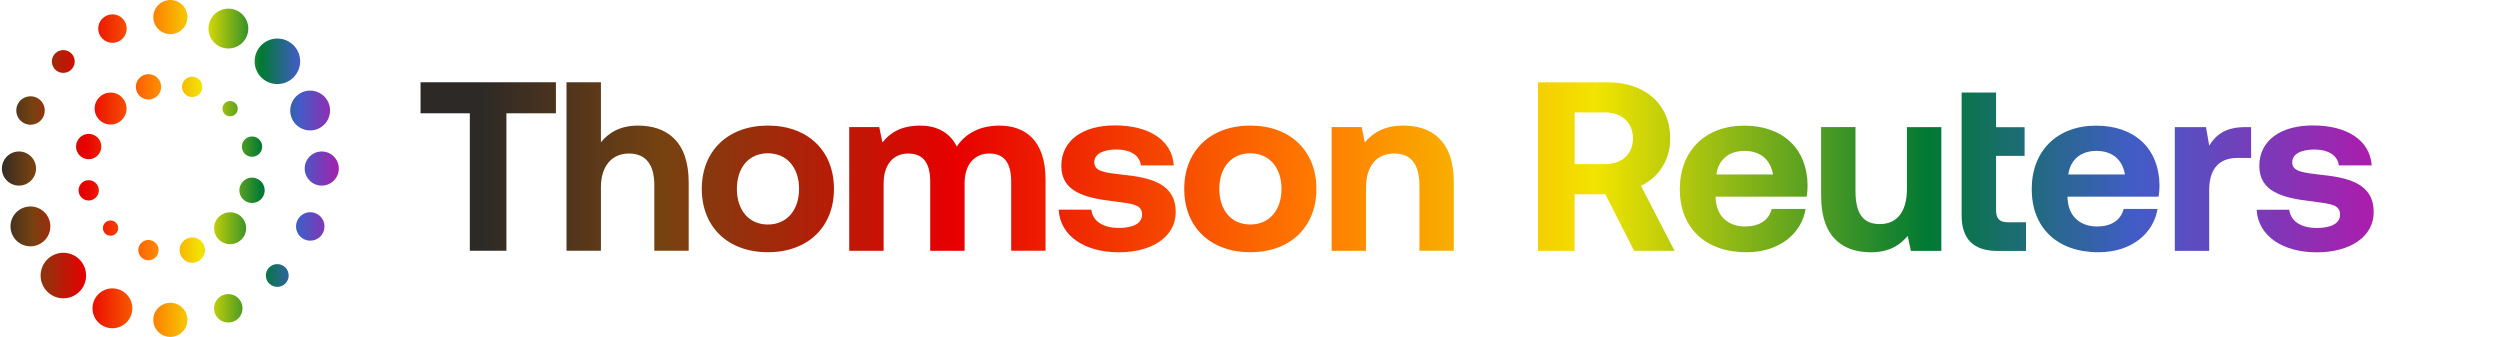 <?xml version="1.0" encoding="UTF-8"?>
<svg id="Layer_1" data-name="Layer 1" xmlns="http://www.w3.org/2000/svg" xmlns:xlink="http://www.w3.org/1999/xlink" viewBox="0 0 1705.03 229.79">
    <defs>
        <style>
            .cls-1 {
            fill: url(#TR_Pride_Gradient-9);
            }

            .cls-1, .cls-2, .cls-3, .cls-4, .cls-5, .cls-6, .cls-7, .cls-8, .cls-9, .cls-10, .cls-11, .cls-12, .cls-13, .cls-14, .cls-15, .cls-16, .cls-17, .cls-18, .cls-19, .cls-20, .cls-21, .cls-22, .cls-23, .cls-24, .cls-25, .cls-26, .cls-27, .cls-28, .cls-29, .cls-30, .cls-31, .cls-32, .cls-33, .cls-34, .cls-35, .cls-36, .cls-37, .cls-38, .cls-39, .cls-40, .cls-41, .cls-42 {
            stroke-width: 0px;
            }

            .cls-2 {
            fill: url(#TR_Pride_Gradient-8);
            }

            .cls-3 {
            fill: url(#TR_Pride_Gradient-5);
            }

            .cls-4 {
            fill: url(#TR_Pride_Gradient-4);
            }

            .cls-5 {
            fill: url(#TR_Pride_Gradient-7);
            }

            .cls-6 {
            fill: url(#TR_Pride_Gradient-6);
            }

            .cls-7 {
            fill: url(#TR_Pride_Gradient-2);
            }

            .cls-8 {
            fill: url(#TR_Pride_Gradient-3);
            }

            .cls-9 {
            fill: url(#TR_Pride_Gradient-29);
            }

            .cls-10 {
            fill: url(#TR_Pride_Gradient-24);
            }

            .cls-11 {
            fill: url(#TR_Pride_Gradient-28);
            }

            .cls-12 {
            fill: url(#TR_Pride_Gradient-27);
            }

            .cls-13 {
            fill: url(#TR_Pride_Gradient-25);
            }

            .cls-14 {
            fill: url(#TR_Pride_Gradient-26);
            }

            .cls-15 {
            fill: url(#TR_Pride_Gradient-21);
            }

            .cls-16 {
            fill: url(#TR_Pride_Gradient-16);
            }

            .cls-17 {
            fill: url(#TR_Pride_Gradient-17);
            }

            .cls-18 {
            fill: url(#TR_Pride_Gradient-14);
            }

            .cls-19 {
            fill: url(#TR_Pride_Gradient-15);
            }

            .cls-20 {
            fill: url(#TR_Pride_Gradient-18);
            }

            .cls-21 {
            fill: url(#TR_Pride_Gradient-19);
            }

            .cls-22 {
            fill: url(#TR_Pride_Gradient-12);
            }

            .cls-23 {
            fill: url(#TR_Pride_Gradient-13);
            }

            .cls-24 {
            fill: url(#TR_Pride_Gradient-20);
            }

            .cls-25 {
            fill: url(#TR_Pride_Gradient-22);
            }

            .cls-26 {
            fill: url(#TR_Pride_Gradient-23);
            }

            .cls-27 {
            fill: url(#TR_Pride_Gradient-40);
            }

            .cls-28 {
            fill: url(#TR_Pride_Gradient-30);
            }

            .cls-29 {
            fill: url(#TR_Pride_Gradient-34);
            }

            .cls-30 {
            fill: url(#TR_Pride_Gradient-37);
            }

            .cls-31 {
            fill: url(#TR_Pride_Gradient-32);
            }

            .cls-32 {
            fill: url(#TR_Pride_Gradient-35);
            }

            .cls-33 {
            fill: url(#TR_Pride_Gradient-36);
            }

            .cls-34 {
            fill: url(#TR_Pride_Gradient-33);
            }

            .cls-35 {
            fill: url(#TR_Pride_Gradient-38);
            }

            .cls-36 {
            fill: url(#TR_Pride_Gradient-39);
            }

            .cls-37 {
            fill: url(#TR_Pride_Gradient-31);
            }

            .cls-38 {
            fill: url(#TR_Pride_Gradient-10);
            }

            .cls-39 {
            fill: url(#TR_Pride_Gradient-11);
            }

            .cls-40 {
            fill: url(#TR_Pride_Gradient-41);
            }

            .cls-41 {
            fill: url(#TR_Pride_Gradient-42);
            }

            .cls-42 {
            fill: url(#TR_Pride_Gradient);
            }
        </style>
        <linearGradient id="TR_Pride_Gradient" data-name="TR Pride Gradient" x1="-8.62" y1="41.81" x2="247.46" y2="41.81" gradientUnits="userSpaceOnUse">
            <stop offset=".03" stop-color="#2c2927"/>
            <stop offset=".12" stop-color="#774210"/>
            <stop offset=".26" stop-color="#e70000"/>
            <stop offset=".43" stop-color="#f70"/>
            <stop offset=".57" stop-color="#f2e400"/>
            <stop offset=".73" stop-color="#007934"/>
            <stop offset=".83" stop-color="#425cc7"/>
            <stop offset=".95" stop-color="#b01aaa"/>
        </linearGradient>
        <linearGradient id="TR_Pride_Gradient-2" data-name="TR Pride Gradient" x1="-8.62" y1="187.93" x2="247.46" y2="187.93" xlink:href="#TR_Pride_Gradient"/>
        <linearGradient id="TR_Pride_Gradient-3" data-name="TR Pride Gradient" x1="-8.62" y1="19.49" x2="247.46" y2="19.49" xlink:href="#TR_Pride_Gradient"/>
        <linearGradient id="TR_Pride_Gradient-4" data-name="TR Pride Gradient" x1="-8.62" y1="210.27" x2="247.46" y2="210.27" xlink:href="#TR_Pride_Gradient"/>
        <linearGradient id="TR_Pride_Gradient-5" data-name="TR Pride Gradient" x1="-8.62" y1="11.64" x2="247.46" y2="11.64" xlink:href="#TR_Pride_Gradient"/>
        <linearGradient id="TR_Pride_Gradient-6" data-name="TR Pride Gradient" x1="-8.62" y1="218.14" x2="247.46" y2="218.14" xlink:href="#TR_Pride_Gradient"/>
        <linearGradient id="TR_Pride_Gradient-7" data-name="TR Pride Gradient" x1="-8.62" y1="19.5" x2="247.46" y2="19.5" xlink:href="#TR_Pride_Gradient"/>
        <linearGradient id="TR_Pride_Gradient-8" data-name="TR Pride Gradient" x1="-8.62" y1="210.27" x2="247.46" y2="210.27" xlink:href="#TR_Pride_Gradient"/>
        <linearGradient id="TR_Pride_Gradient-9" data-name="TR Pride Gradient" x1="-8.62" y1="41.94" x2="247.46" y2="41.94" xlink:href="#TR_Pride_Gradient"/>
        <linearGradient id="TR_Pride_Gradient-10" data-name="TR Pride Gradient" y1="187.89" x2="247.46" y2="187.89" xlink:href="#TR_Pride_Gradient"/>
        <linearGradient id="TR_Pride_Gradient-11" data-name="TR Pride Gradient" x1="-8.62" y1="75.37" x2="247.46" y2="75.37" xlink:href="#TR_Pride_Gradient"/>
        <linearGradient id="TR_Pride_Gradient-12" data-name="TR Pride Gradient" x1="-8.62" y1="154.44" x2="247.46" y2="154.44" xlink:href="#TR_Pride_Gradient"/>
        <linearGradient id="TR_Pride_Gradient-13" data-name="TR Pride Gradient" x1="-8.62" y1="114.95" x2="247.46" y2="114.95" xlink:href="#TR_Pride_Gradient"/>
        <linearGradient id="TR_Pride_Gradient-14" data-name="TR Pride Gradient" x1="-8.62" y1="114.95" x2="247.46" y2="114.95" xlink:href="#TR_Pride_Gradient"/>
        <linearGradient id="TR_Pride_Gradient-15" data-name="TR Pride Gradient" x1="-8.62" y1="154.4" x2="247.46" y2="154.4" xlink:href="#TR_Pride_Gradient"/>
        <linearGradient id="TR_Pride_Gradient-16" data-name="TR Pride Gradient" x1="-8.62" y1="75.38" x2="247.46" y2="75.38" xlink:href="#TR_Pride_Gradient"/>
        <linearGradient id="TR_Pride_Gradient-17" data-name="TR Pride Gradient" x1="-8.62" y1="155.65" x2="247.46" y2="155.65" xlink:href="#TR_Pride_Gradient"/>
        <linearGradient id="TR_Pride_Gradient-18" data-name="TR Pride Gradient" x1="-8.62" y1="99.95" x2="247.46" y2="99.95" xlink:href="#TR_Pride_Gradient"/>
        <linearGradient id="TR_Pride_Gradient-19" data-name="TR Pride Gradient" x1="-8.62" y1="129.79" x2="247.46" y2="129.79" xlink:href="#TR_Pride_Gradient"/>
        <linearGradient id="TR_Pride_Gradient-20" data-name="TR Pride Gradient" x1="-8.62" y1="129.82" x2="247.46" y2="129.82" xlink:href="#TR_Pride_Gradient"/>
        <linearGradient id="TR_Pride_Gradient-21" data-name="TR Pride Gradient" x1="-8.62" y1="100.01" x2="247.46" y2="100.01" xlink:href="#TR_Pride_Gradient"/>
        <linearGradient id="TR_Pride_Gradient-22" data-name="TR Pride Gradient" x1="-8.62" y1="155.56" x2="247.46" y2="155.56" xlink:href="#TR_Pride_Gradient"/>
        <linearGradient id="TR_Pride_Gradient-23" data-name="TR Pride Gradient" x1="-8.62" y1="74.11" x2="247.46" y2="74.11" xlink:href="#TR_Pride_Gradient"/>
        <linearGradient id="TR_Pride_Gradient-24" data-name="TR Pride Gradient" x1="-8.62" y1="170.58" x2="247.46" y2="170.58" xlink:href="#TR_Pride_Gradient"/>
        <linearGradient id="TR_Pride_Gradient-25" data-name="TR Pride Gradient" x1="-8.62" y1="59.25" x2="247.46" y2="59.25" xlink:href="#TR_Pride_Gradient"/>
        <linearGradient id="TR_Pride_Gradient-26" data-name="TR Pride Gradient" x1="-8.62" y1="170.59" x2="247.46" y2="170.59" xlink:href="#TR_Pride_Gradient"/>
        <linearGradient id="TR_Pride_Gradient-27" data-name="TR Pride Gradient" x1="-8.62" y1="59.23" x2="247.46" y2="59.23" xlink:href="#TR_Pride_Gradient"/>
        <linearGradient id="TR_Pride_Gradient-28" data-name="TR Pride Gradient" x1="-8.62" y1="74.05" x2="247.46" y2="74.05" xlink:href="#TR_Pride_Gradient"/>
        <linearGradient id="TR_Pride_Gradient-29" data-name="TR Pride Gradient" x1="283.79" y1="113.61" x2="1696.38" y2="113.61" xlink:href="#TR_Pride_Gradient"/>
        <linearGradient id="TR_Pride_Gradient-30" data-name="TR Pride Gradient" x1="283.79" y1="128.86" x2="1696.38" y2="128.86" xlink:href="#TR_Pride_Gradient"/>
        <linearGradient id="TR_Pride_Gradient-31" data-name="TR Pride Gradient" x1="283.79" y1="129.36" x2="1696.38" y2="129.36" xlink:href="#TR_Pride_Gradient"/>
        <linearGradient id="TR_Pride_Gradient-32" data-name="TR Pride Gradient" x1="283.79" y1="117.12" x2="1696.38" y2="117.12" xlink:href="#TR_Pride_Gradient"/>
        <linearGradient id="TR_Pride_Gradient-33" data-name="TR Pride Gradient" x1="283.79" y1="128.86" x2="1696.38" y2="128.86" xlink:href="#TR_Pride_Gradient"/>
        <linearGradient id="TR_Pride_Gradient-34" data-name="TR Pride Gradient" x1="283.79" y1="128.88" x2="1696.38" y2="128.88" xlink:href="#TR_Pride_Gradient"/>
        <linearGradient id="TR_Pride_Gradient-35" data-name="TR Pride Gradient" x1="283.79" y1="128.83" x2="1696.38" y2="128.83" xlink:href="#TR_Pride_Gradient"/>
        <linearGradient id="TR_Pride_Gradient-36" data-name="TR Pride Gradient" x1="283.79" y1="113.55" x2="1696.38" y2="113.55" xlink:href="#TR_Pride_Gradient"/>
        <linearGradient id="TR_Pride_Gradient-37" data-name="TR Pride Gradient" x1="283.79" y1="113.56" x2="1696.38" y2="113.56" xlink:href="#TR_Pride_Gradient"/>
        <linearGradient id="TR_Pride_Gradient-38" data-name="TR Pride Gradient" x1="283.79" y1="128.83" x2="1696.38" y2="128.83" xlink:href="#TR_Pride_Gradient"/>
        <linearGradient id="TR_Pride_Gradient-39" data-name="TR Pride Gradient" x1="283.79" y1="128.35" x2="1696.38" y2="128.35" xlink:href="#TR_Pride_Gradient"/>
        <linearGradient id="TR_Pride_Gradient-40" data-name="TR Pride Gradient" x1="283.79" y1="128.8" x2="1696.38" y2="128.8" xlink:href="#TR_Pride_Gradient"/>
        <linearGradient id="TR_Pride_Gradient-41" data-name="TR Pride Gradient" x1="283.79" y1="128.83" x2="1696.38" y2="128.83" xlink:href="#TR_Pride_Gradient"/>
        <linearGradient id="TR_Pride_Gradient-42" data-name="TR Pride Gradient" x1="283.79" y1="128.33" x2="1696.38" y2="128.33" xlink:href="#TR_Pride_Gradient"/>
    </defs>
    <g>
        <path class="cls-42" d="M200.16,30.84c2.93,2.93,4.55,6.84,4.55,10.98s-1.61,8.05-4.55,10.98c-6.05,6.05-15.9,6.05-21.95,0-2.93-2.93-4.55-6.82-4.55-10.98s1.61-8.05,4.55-10.98c3.03-3.03,7-4.55,10.98-4.55s7.96,1.52,10.98,4.55Z"/>
        <path class="cls-7" d="M32.23,198.9c-6.05-6.05-6.05-15.9,0-21.95,2.93-2.93,6.82-4.55,10.98-4.55s8.05,1.61,10.98,4.55c6.05,6.05,6.05,15.9,0,21.95-2.94,2.94-6.84,4.55-10.98,4.55s-8.05-1.61-10.98-4.55Z"/>
        <path class="cls-8" d="M150.57,32.05l-.11-.05c-3.31-1.39-5.88-3.99-7.25-7.31-1.39-3.35-1.39-7.03,0-10.4,1.39-3.35,4-5.96,7.35-7.35,1.68-.7,3.44-1.05,5.2-1.05s3.53.35,5.2,1.05c6.93,2.87,10.22,10.83,7.35,17.75-2.87,6.93-10.83,10.22-17.75,7.35Z"/>
        <path class="cls-4" d="M76.69,196.69c1.76,0,3.52.35,5.19,1.03,6.93,2.87,10.22,10.83,7.35,17.75-1.39,3.35-4,5.97-7.35,7.35-3.35,1.4-7.04,1.4-10.4,0-6.93-2.87-10.22-10.82-7.35-17.75,1.39-3.35,4-5.97,7.35-7.35,1.68-.7,3.44-1.05,5.2-1.05l.02.02Z"/>
        <path class="cls-3" d="M127.84,11.64c0,6.25-4.94,11.36-11.11,11.64h-.53c-6.43,0-11.64-5.23-11.64-11.64S109.78,0,116.2,0s11.64,5.25,11.64,11.66v-.02Z"/>
        <path class="cls-6" d="M104.54,218.14c0-6.43,5.23-11.64,11.64-11.64s11.64,5.23,11.64,11.64-5.23,11.64-11.64,11.64-11.64-5.23-11.64-11.64Z"/>
        <path class="cls-5" d="M80.43,28.47c-2.4.99-5.02.99-7.43,0-2.41-1-4.28-2.87-5.26-5.26-2.05-4.96.3-10.64,5.26-12.69,1.21-.5,2.46-.74,3.7-.74,3.82,0,7.43,2.27,8.99,6,.99,2.41.99,5.05,0,7.43-.99,2.41-2.85,4.28-5.26,5.26Z"/>
        <path class="cls-2" d="M151.95,201.31c1.21-.5,2.47-.76,3.73-.76s2.52.26,3.71.74c2.41,1,4.28,2.87,5.26,5.26.99,2.41.99,5.05,0,7.43-.99,2.41-2.85,4.28-5.26,5.26-2.41.98-5.03.98-7.44,0-2.41-.99-4.28-2.85-5.26-5.26-.99-2.41-.99-5.03,0-7.43.99-2.4,2.85-4.26,5.26-5.25Z"/>
        <path class="cls-1" d="M48.68,36.43c2.99,2.99,3.03,7.79.15,10.84l-.17.17c-3.03,3.03-7.97,3.03-11.01,0-3.03-3.03-3.03-7.97,0-11.01,1.52-1.52,3.5-2.27,5.5-2.27s3.99.76,5.5,2.27h.02Z"/>
        <path class="cls-38" d="M183.62,182.39c1.5-1.52,3.5-2.27,5.49-2.27s3.99.76,5.5,2.27c1.47,1.46,2.27,3.41,2.27,5.49s-.8,4.03-2.27,5.5c-3.03,3.05-7.96,3.03-11.01,0-1.47-1.47-2.27-3.44-2.27-5.5s.8-4.02,2.27-5.49h.02Z"/>
        <path class="cls-39" d="M17.1,84.34c-4.96-2.05-7.31-7.75-5.26-12.69.99-2.41,2.85-4.28,5.26-5.26,1.21-.49,2.47-.74,3.73-.74s2.52.24,3.71.74c4.96,2.05,7.31,7.75,5.26,12.69-.99,2.41-2.85,4.28-5.26,5.26-2.41.99-5.05.99-7.43,0h-.02Z"/>
        <path class="cls-22" d="M215.32,145.47c2.41.99,4.28,2.85,5.26,5.26.98,2.41.98,5.03,0,7.43-2.05,4.94-7.73,7.31-12.69,5.25-2.41-.99-4.28-2.85-5.26-5.26-.99-2.41-.99-5.03,0-7.43,1.55-3.73,5.17-5.99,8.99-5.99,1.23,0,2.49.24,3.7.74Z"/>
        <path class="cls-23" d="M1.3,114.95c0-6.43,5.23-11.64,11.64-11.64s11.64,5.23,11.64,11.64-5.23,11.64-11.64,11.64-11.64-5.23-11.64-11.64Z"/>
        <path class="cls-18" d="M207.8,114.95c0-6.43,5.23-11.64,11.64-11.64s11.64,5.23,11.64,11.64-5.23,11.64-11.64,11.64-11.64-5.23-11.64-11.64Z"/>
        <path class="cls-19" d="M8.2,159.6c-2.87-6.93.42-14.87,7.35-17.75,3.35-1.39,7.03-1.39,10.4,0,3.35,1.39,5.96,4,7.35,7.35,1.39,3.35,1.39,7.04,0,10.4-1.39,3.35-4,5.96-7.35,7.35-3.35,1.39-7.03,1.39-10.4,0-3.35-1.39-5.96-4-7.35-7.35Z"/>
        <path class="cls-16" d="M198.98,80.57c-1.38-3.35-1.38-7.03,0-10.39,1.39-3.35,4-5.96,7.35-7.35,1.68-.71,3.44-1.05,5.17-1.05,5.34,0,10.4,3.15,12.57,8.38,2.87,6.93-.42,14.87-7.35,17.75-3.35,1.39-7.03,1.39-10.4,0-3.35-1.39-5.96-4-7.35-7.35h.02Z"/>
        <path class="cls-17" d="M149.23,147.93c-4.26,4.25-4.26,11.17,0,15.42,4.26,4.26,11.17,4.26,15.43,0,2.06-2.06,3.2-4.79,3.2-7.7s-1.14-5.66-3.2-7.7c-2.12-2.12-4.91-3.18-7.7-3.18s-5.58,1.08-7.7,3.18l-.03-.02Z"/>
        <path class="cls-20" d="M58.25,108.3c-4.61-1.23-7.34-5.97-6.11-10.58.61-2.23,2.03-4.09,4.03-5.25,1.32-.77,2.8-1.17,4.29-1.17.74,0,1.5.09,2.24.29,2.23.61,4.09,2.03,5.25,4.03,1.15,2,1.46,4.34.86,6.56-1.23,4.61-5.97,7.35-10.58,6.11h.02Z"/>
        <path class="cls-21" d="M169.64,138.15c-2.23-.61-4.09-2.03-5.25-4.03-1.15-2-1.46-4.34-.86-6.56.61-2.23,2.03-4.09,4.03-5.25,1.33-.77,2.82-1.17,4.31-1.17.62,0,1.24.06,1.85.2l.41.11c4.61,1.23,7.34,5.99,6.11,10.58-.61,2.23-2.03,4.09-4.03,5.25-2,1.15-4.34,1.47-6.56.86v.02Z"/>
        <path class="cls-24" d="M53.82,131.6c-.96-3.56,1.05-7.22,4.5-8.37l.39-.11c3.68-1,7.49,1.21,8.48,4.9.49,1.79.24,3.65-.7,5.26-.92,1.59-2.43,2.74-4.2,3.23-1.79.49-3.64.24-5.26-.7-1.59-.92-2.74-2.43-3.23-4.2l.02-.02Z"/>
        <path class="cls-15" d="M168.4,106.01l-.3-.18c-1.44-.94-2.47-2.35-2.91-4.02-.99-3.7,1.2-7.49,4.9-8.49,3.67-.99,7.49,1.21,8.48,4.9.99,3.68-1.2,7.49-4.9,8.48-1.79.49-3.64.23-5.26-.7v.02Z"/>
        <path class="cls-25" d="M79.28,159.04l-.2.2c-2.03,2.03-5.34,2.03-7.37,0-2.03-2.03-2.03-5.32,0-7.35,2.03-2.03,5.34-2.03,7.37,0,.99.99,1.53,2.29,1.53,3.68,0,1.3-.47,2.52-1.33,3.47Z"/>
        <path class="cls-26" d="M160.61,70.43c.99.99,1.53,2.29,1.53,3.68s-.55,2.7-1.53,3.68c-2.03,2.03-5.34,2.03-7.37,0-.99-1-1.53-2.29-1.53-3.68s.55-2.7,1.53-3.68c1-.99,2.29-1.53,3.68-1.53s2.7.53,3.68,1.52v.02Z"/>
        <path class="cls-10" d="M107.25,167.11c.92,1.59,1.17,3.47.7,5.26-.49,1.79-1.62,3.27-3.23,4.2-1.61.92-3.47,1.17-5.26.7-3.68-.99-5.88-4.79-4.9-8.48.49-1.79,1.62-3.27,3.23-4.2,1.59-.92,3.46-1.17,5.26-.7,1.79.49,3.27,1.62,4.2,3.23v-.02Z"/>
        <path class="cls-13" d="M125.08,62.71c-.92-1.59-1.17-3.47-.7-5.26.49-1.79,1.62-3.27,3.23-4.2,1.06-.61,2.24-.92,3.44-.92.61,0,1.2.08,1.8.23,1.79.49,3.27,1.62,4.2,3.23.92,1.59,1.17,3.47.7,5.26-.99,3.68-4.79,5.88-8.48,4.9-1.79-.49-3.27-1.62-4.2-3.23Z"/>
        <path class="cls-14" d="M135.48,163.12l.36.21c1.8,1.17,3.09,2.94,3.65,5.02,1.23,4.61-1.5,9.35-6.11,10.58-2.24.61-4.56.29-6.56-.86-2-1.15-3.43-3.02-4.03-5.25-.61-2.23-.29-4.56.86-6.56,1.15-2,3.02-3.43,5.25-4.03.76-.2,1.52-.29,2.26-.29,1.5,0,2.97.39,4.31,1.17l.02.02Z"/>
        <path class="cls-12" d="M103.51,67.57c-4.59,1.23-9.34-1.52-10.58-6.11-1.23-4.61,1.5-9.35,6.11-10.58.74-.2,1.49-.29,2.23-.29,3.82,0,7.32,2.55,8.35,6.4,1.23,4.61-1.5,9.35-6.11,10.58Z"/>
        <path class="cls-11" d="M75.43,84.93c6.01,0,10.89-4.87,10.89-10.89s-4.87-10.89-10.89-10.89-10.89,4.87-10.89,10.89,4.87,10.89,10.89,10.89Z"/>
    </g>
    <g>
        <path class="cls-9" d="M1048.97,56.14h47.39c25.61,0,42.74,14.93,42.74,38.25,0,14.78-7.82,26.59-19.95,32.34l22.94,44.33h-27.61l-19.63-38.59h-20.95v38.59h-24.96V56.14h.03ZM1073.93,76.66v35.3h20.47c11.81,0,19.29-6.9,19.29-17.57s-7.48-17.74-19.29-17.74h-20.47v.02Z"/>
        <path class="cls-28" d="M1145.66,129.02c0-26.27,17.45-43.33,43.89-43.33s42.91,15.75,43.24,40.54c0,2.47-.17,5.25-.67,7.88h-62.04v1.14c.5,11.98,8.31,19.21,20.12,19.21,9.49,0,16.13-4.11,18.13-11.98h23.12c-2.67,16.42-17.45,29.55-40.25,29.55-28.44,0-45.56-16.9-45.56-43.01h.02ZM1209.18,119c-1.67-10.34-8.82-16.09-19.47-16.09s-17.8,6.08-19.12,16.09h38.59Z"/>
        <path class="cls-37" d="M1300.56,86.69h23.45v84.39h-20.79l-2.15-10.19c-5.49,6.57-12.96,11.16-25.12,11.16-17.62,0-33.93-8.7-33.93-38.59v-46.79h23.45v43.66c0,15.1,5,22.5,16.63,22.5s18.45-8.37,18.45-23.97v-42.19h-.02l.02.02Z"/>
        <path class="cls-31" d="M1337.89,63.1h23.45v23.64h19.47v19.54h-19.47v36.95c0,5.91,2.34,8.37,8.31,8.37h12.13v19.53h-19.47c-16.3,0-24.44-8.04-24.44-24.12V63.12l.02-.02Z"/>
        <path class="cls-34" d="M1385.66,129.02c0-26.27,17.45-43.33,43.91-43.33s42.91,15.75,43.24,40.54c0,2.47-.18,5.25-.67,7.88h-62.04v1.14c.49,11.98,8.31,19.21,20.12,19.21,9.49,0,16.13-4.11,18.15-11.98h23.1c-2.67,16.42-17.45,29.55-40.24,29.55-28.44,0-45.57-16.9-45.57-43.01ZM1449.21,119c-1.67-10.34-8.83-16.09-19.47-16.09s-17.8,6.08-19.12,16.09h38.58Z"/>
        <path class="cls-29" d="M1535.29,86.68v21.03h-9.31c-13.98,0-19.28,9.19-19.28,22v41.38h-23.45v-84.39h21.28l2.17,12.63c4.65-7.55,11.29-12.63,24.61-12.63h3.99v-.02Z"/>
        <path class="cls-32" d="M1561.32,143c.84,7.38,7.31,12.48,18.8,12.48,9.81,0,15.8-3.12,15.8-9.02,0-6.9-5.81-7.38-19.62-9.19-19.97-2.3-35.43-6.73-35.43-24.12s14.81-27.75,36.75-27.58c22.94,0,38.75,10.02,39.92,27.25h-22.46c-.65-6.73-7.16-10.84-16.63-10.84s-15.13,3.29-15.13,8.7c0,6.41,7.32,7.07,19.64,8.54,19.63,1.97,35.93,6.41,35.93,25.46,0,16.74-15.97,27.41-38.92,27.41s-39.91-11.01-40.92-29.05h22.29-.02v-.03Z"/>
        <path class="cls-33" d="M286.84,56.1h92.3v21.17h-33.76v93.74h-24.96v-93.74h-33.6v-21.17h.02Z"/>
        <path class="cls-30" d="M469.7,124.23v46.79h-23.45v-44.8c0-13.8-5.66-21.51-17.3-21.51s-19.12,8.54-19.12,22.98v43.33h-23.46V56.1h23.46v40.89c5.49-6.57,13.14-11.33,25.27-11.33,18.97,0,34.58,10.02,34.58,38.59h.02v-.02Z"/>
        <path class="cls-35" d="M478.63,128.83c0-25.94,17.8-43.18,45.08-43.18s45.07,17.22,45.07,43.18-17.8,43.18-45.07,43.18-45.08-17.22-45.08-43.18ZM544.98,128.83c0-14.28-8.14-24.29-21.3-24.29s-21.12,10.02-21.12,24.29,7.99,24.29,21.12,24.29,21.3-10.02,21.3-24.29Z"/>
        <path class="cls-36" d="M713.09,122.58v48.44h-23.45v-47.11c0-12.63-4.65-19.21-14.8-19.21s-16.97,7.38-16.97,20.2v46.14h-23.45v-47.11c0-12.63-4.65-19.21-14.98-19.21s-16.8,7.72-16.8,20.35v45.97h-23.45v-84.39h20.47l2.15,10.51c5.15-6.56,12.65-11.33,25.12-11.49,10.49-.17,20.3,3.61,25.61,14.28,5.99-9.02,15.97-14.28,28.94-14.28,17.62,0,31.59,9.85,31.59,36.95l.02-.03Z"/>
        <path class="cls-27" d="M744.29,142.97c.83,7.38,7.32,12.48,18.8,12.48,9.81,0,15.8-3.12,15.8-9.02,0-6.9-5.81-7.38-19.63-9.19-19.95-2.3-35.42-6.73-35.42-24.12s14.8-27.75,36.77-27.58c22.94,0,38.75,10.02,39.92,27.25h-22.45c-.67-6.73-7.16-10.84-16.63-10.84s-15.15,3.29-15.15,8.7c0,6.41,7.32,7.07,19.63,8.54,19.63,1.96,35.93,6.41,35.93,25.46,0,16.74-15.96,27.41-38.92,27.41s-39.92-11.01-40.91-29.06h22.29-.02l-.02-.02Z"/>
        <path class="cls-40" d="M807.66,128.83c0-25.94,17.8-43.18,45.08-43.18s45.07,17.22,45.07,43.18-17.8,43.18-45.07,43.18-45.08-17.22-45.08-43.18ZM874.01,128.83c0-14.28-8.14-24.29-21.3-24.29s-21.12,10.02-21.12,24.29,7.99,24.29,21.12,24.29,21.3-10.02,21.3-24.29Z"/>
        <path class="cls-41" d="M991.51,124.22v46.79h-23.45v-44.48c0-14.28-5.49-21.83-17.3-21.83s-19.12,8.54-19.12,23.15v43.18h-23.45v-84.39h20.47l2.15,10.51c5.49-6.57,13.31-11.49,26.44-11.49,18.45,0,34.26,9.67,34.26,38.59v-.02Z"/>
    </g>
</svg>
